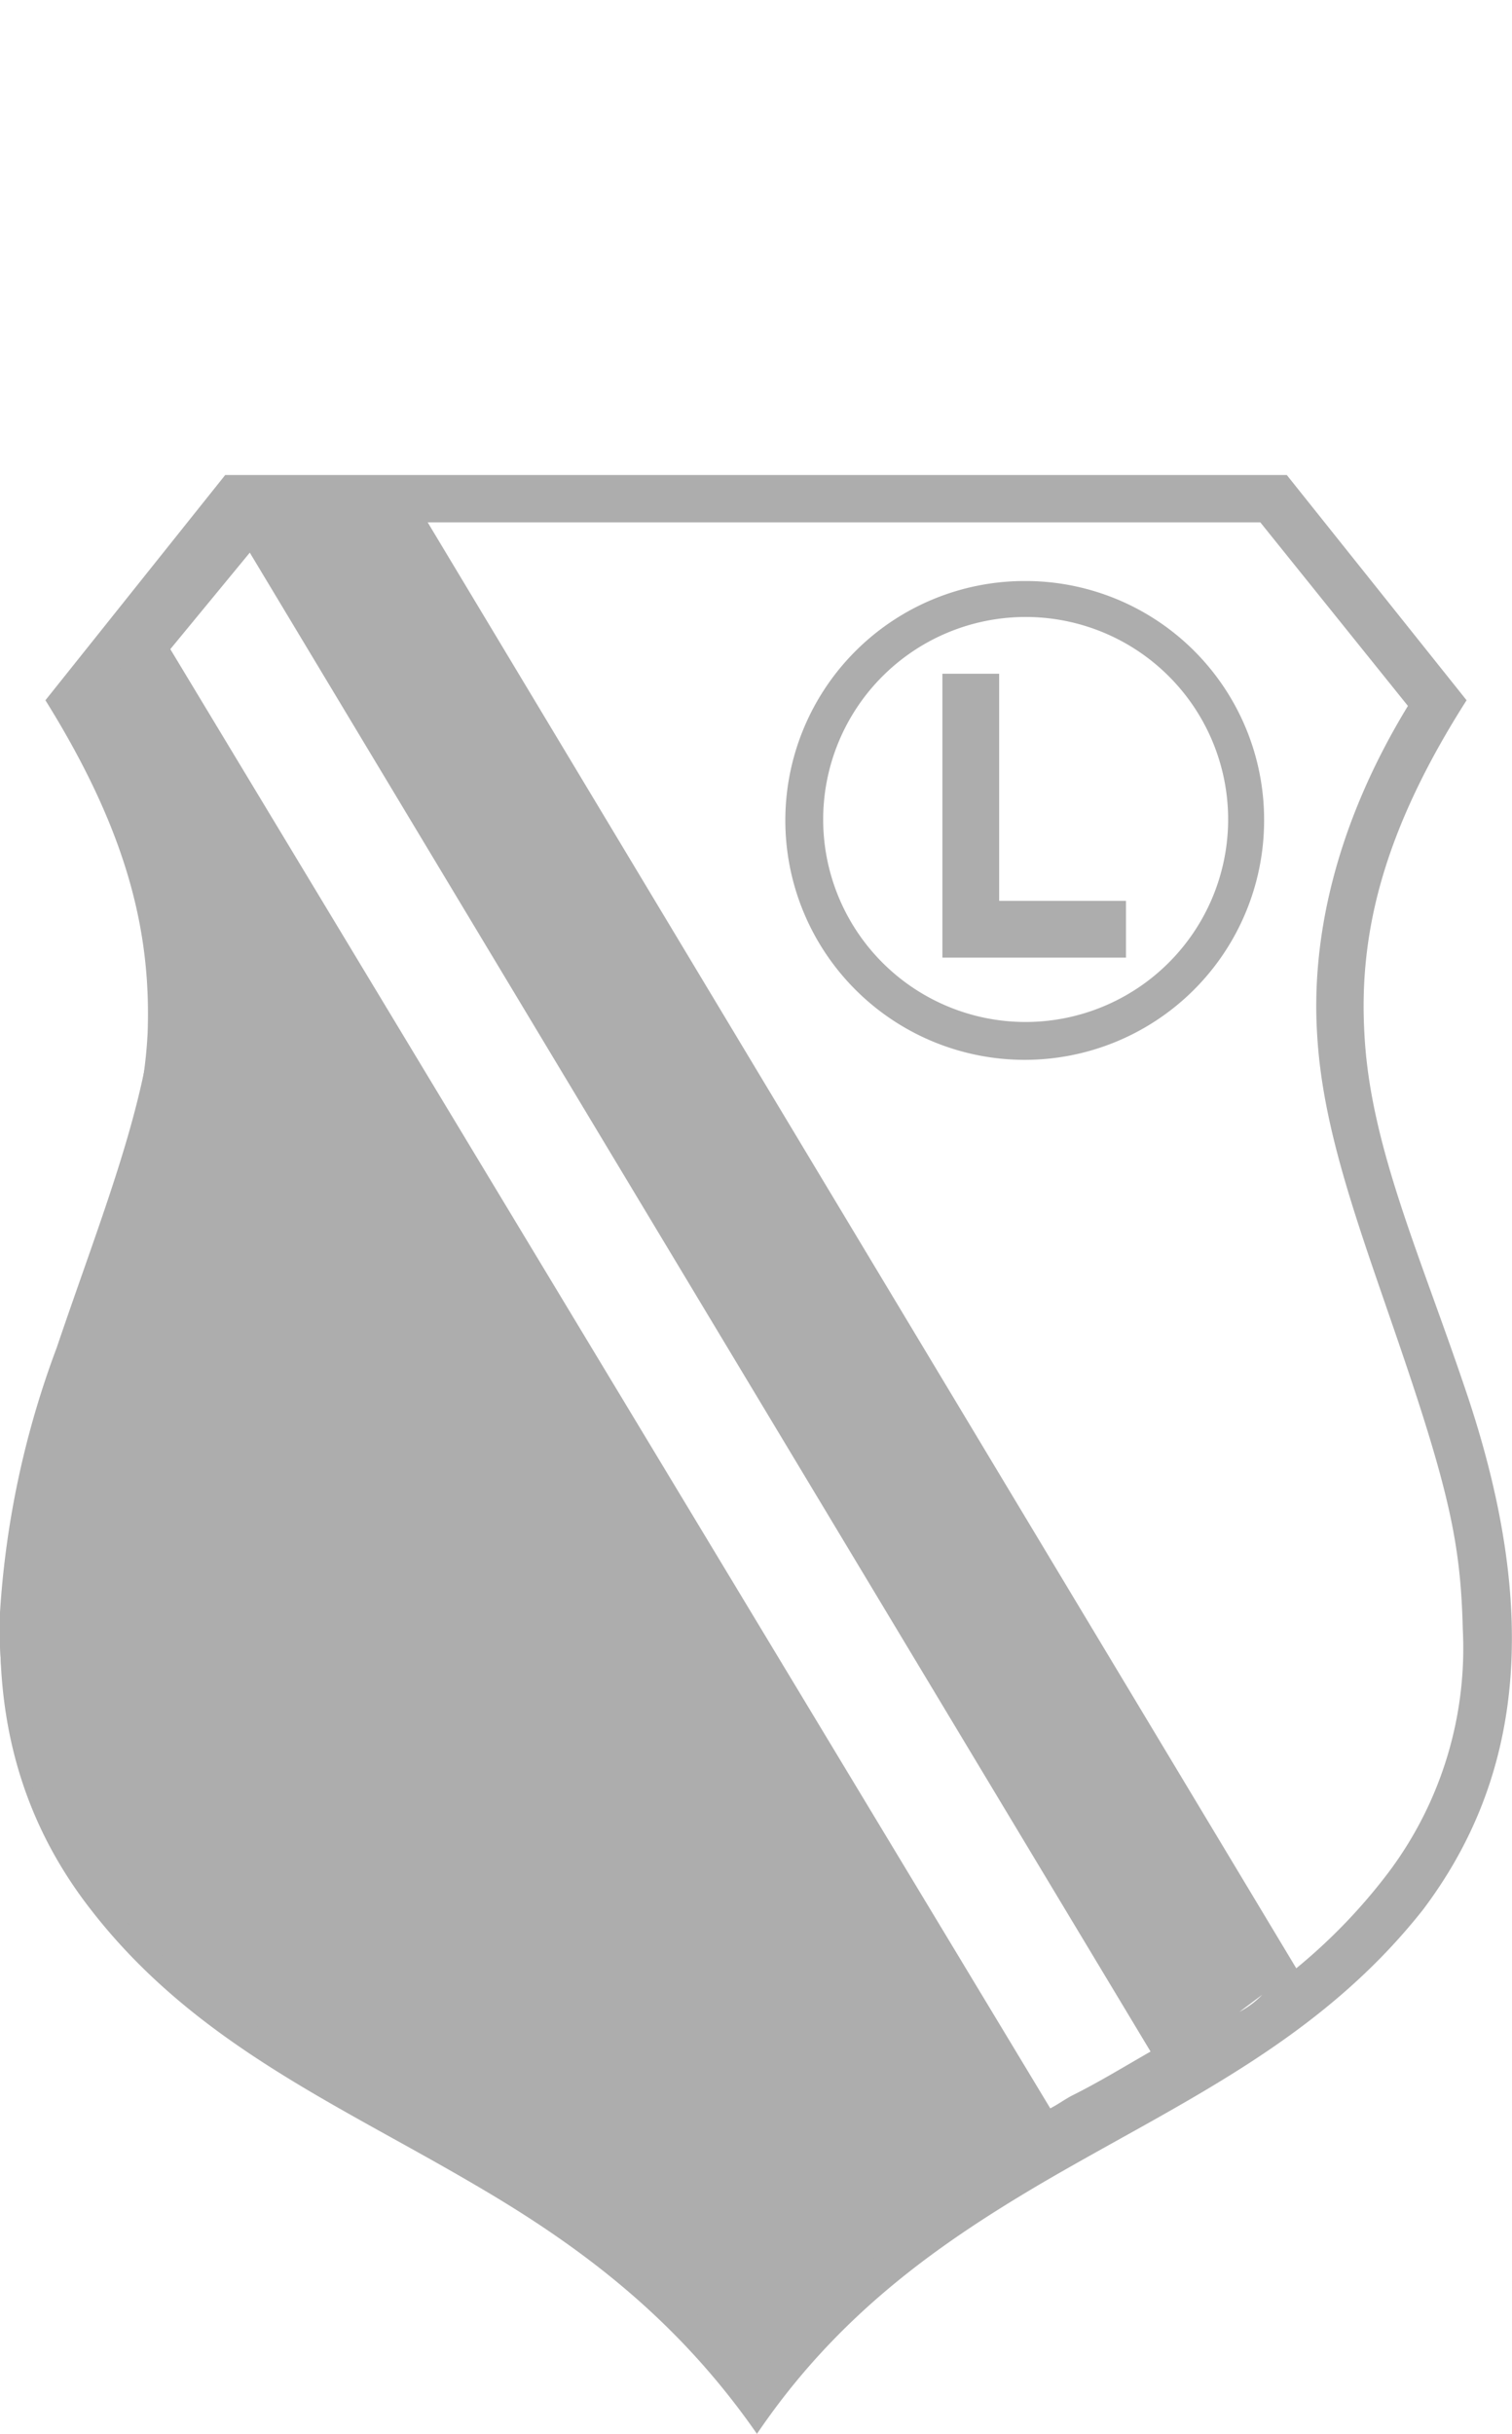 <svg xmlns="http://www.w3.org/2000/svg" xmlns:xlink="http://www.w3.org/1999/xlink" viewBox="0 0 79.9 128.6"><defs><clipPath id="a"><rect x="29.9" width="20.1" height="19.1" fill="none"/></clipPath><clipPath id="b"><rect y="25.1" width="79.9" height="103.5" fill="none"/></clipPath></defs><g clip-path="url(#b)"><path d="M73.4,98.9a29.73,29.73,0,0,1-4.9,5.1L22.6,27.6h44l7.8,9.7c-3.9,6.4-5.1,12.4-4.8,17.3.3,5.6,2.6,11.2,4.9,18.1,2.2,6.6,2.7,9.3,2.8,13.4a19.72,19.72,0,0,1-3.9,12.8m-5,5.2a8.74,8.74,0,0,1-1,.8,8.74,8.74,0,0,0,1-.8Zm-2.9,2.2-.4.3c-.1.1-.2.1-.3.2.1-.1.2-.1.3-.2l.4-.3,1.2-.9c.1,0,.1-.1.2-.2-.1,0-.1.1-.2.2A4.7,4.7,0,0,1,65.5,106.3ZM39.9,125.1c-3.8-5.7-9.4-9.3-14.3-12.1-6.6-3.8-14.1-7.3-19.2-14.1A20.5,20.5,0,0,1,2.5,86.1,47.25,47.25,0,0,1,5.3,72.7c2.3-6.9,4.6-12.5,4.9-18.1.3-4.9-.9-10.9-4.8-17.3l1.9-2.4,47,78a.1.1,0,0,0-.1.1c-4.8,2.9-10.4,6.4-14.3,12.1m22.8-16.9Zm-49.5-79,47.6,79.2c-1.4.8-2.7,1.6-4.1,2.3-.4.2-.8.5-1.2.7L9,34.3l4.2-5.1ZM77.6,73.9c-2.5-7.5-5.2-13.3-5.5-19.3-.3-5.3,1-10.7,5.4-17.6L68,25.1H11.9L2.4,37C6.7,43.9,8,49.2,7.8,54.6c-.3,6-3,11.9-5.5,19.3-3.8,11.5-2.8,20.2,2.5,27,5.5,7.1,13.1,10.3,20.4,14.6,5.3,3.1,10.5,6.9,14.8,13.1,4.2-6.2,9.4-9.9,14.8-13.1,7.3-4.3,14.8-7.5,20.4-14.6,5.2-6.9,6.2-15.5,2.4-27" fill="#adadad"/><path d="M54.2,54A10.7,10.7,0,1,1,64.9,43.3,10.71,10.71,0,0,1,54.2,54Zm0-23.3A12.65,12.65,0,1,0,66.8,43.4,12.61,12.61,0,0,0,54.2,30.7Z" fill="#adadad"/><path d="M52.8,35.6h-3v15h9.7v-3H52.8ZM4.1,37.5c4.2,6.6,4.3,9.7,4.1,14.8C7.9,58.1,5.4,64.1,3,71.2a48.33,48.33,0,0,0-3,14A21,21,0,0,0,4.1,98.6c5.4,7.1,13.5,10.8,20.5,14.8,5.2,2.9,11.2,6.6,15.3,12.6,4.1-6,10.1-9.7,15.3-12.6a3.13,3.13,0,0,1,1-.5L8.2,33.5Z" fill="#adadad"/></g></svg>
